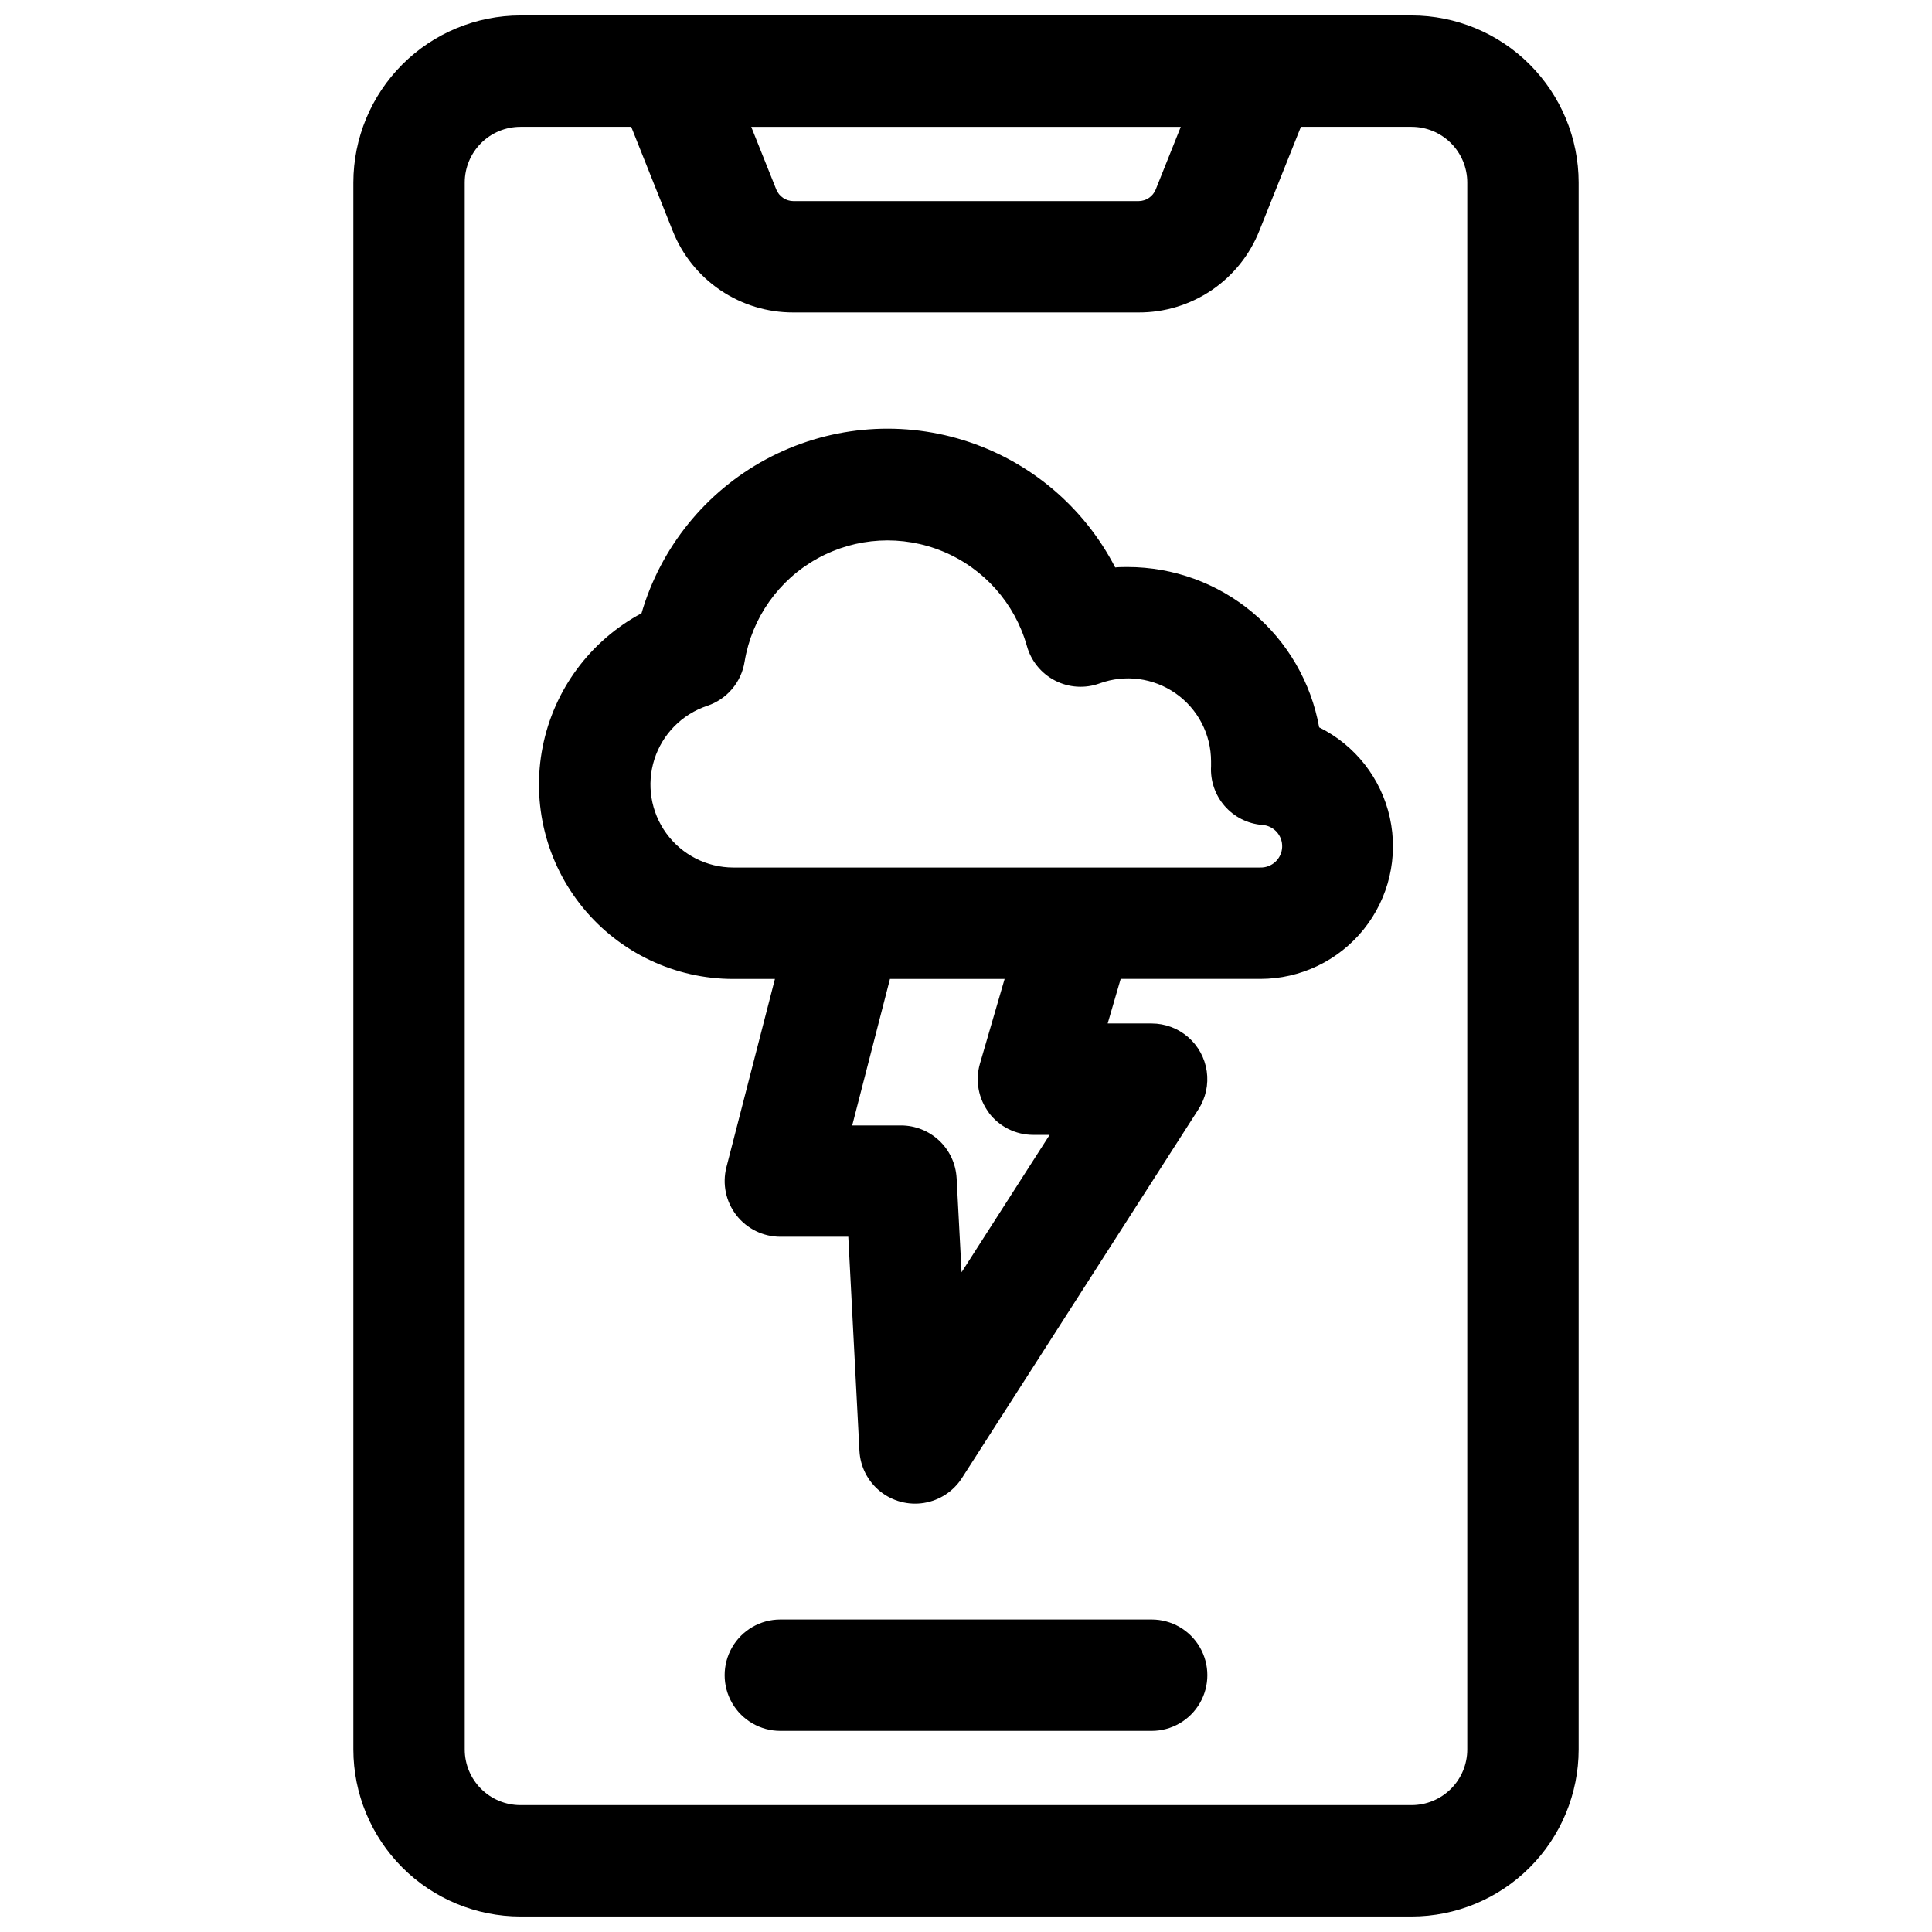 <?xml version="1.0" encoding="UTF-8"?>
<!-- Uploaded to: SVG Repo, www.svgrepo.com, Generator: SVG Repo Mixer Tools -->
<svg width="800px" height="800px" version="1.1" viewBox="144 144 512 512" xmlns="http://www.w3.org/2000/svg">
 <defs>
  <clipPath id="a">
   <path d="m237 148.09h326v503.81h-326z"/>
  </clipPath>
 </defs>
 <g clip-path="url(#a)">
  <path d="m518.08 148.09h-236.16c-11.738 0.012-22.996 4.684-31.297 12.984-8.301 8.301-12.969 19.555-12.984 31.297v415.25c0.016 11.738 4.684 22.992 12.984 31.293 8.301 8.305 19.559 12.973 31.297 12.984h236.16c11.742-0.012 22.996-4.68 31.297-12.984 8.301-8.301 12.973-19.555 12.984-31.293v-415.25c-0.012-11.742-4.684-22.996-12.984-31.297s-19.555-12.973-31.297-12.984zm-61.164 29.52-6.633 16.59c-0.746 1.867-2.555 3.09-4.566 3.09h-91.434c-2.008 0-3.816-1.223-4.566-3.09l-6.633-16.59zm75.926 430.01c0 3.914-1.555 7.668-4.324 10.434-2.769 2.769-6.523 4.324-10.438 4.324h-236.16c-3.914 0-7.668-1.555-10.438-4.324-2.766-2.766-4.324-6.519-4.324-10.434v-415.25c0-3.914 1.559-7.672 4.324-10.438 2.769-2.769 6.523-4.324 10.438-4.324h29.363l10.98 27.551c2.539 6.406 6.949 11.895 12.652 15.754 5.707 3.863 12.441 5.918 19.328 5.894h91.434c6.902 0.039 13.652-2.008 19.375-5.871 5.719-3.863 10.141-9.359 12.684-15.777l11.02-27.551h29.324c3.914 0 7.668 1.555 10.438 4.324 2.769 2.766 4.324 6.523 4.324 10.438z"/>
 </g>
 <path d="m449.2 573.18h-98.402c-5.273 0-10.145 2.812-12.781 7.379s-2.637 10.195 0 14.762c2.637 4.566 7.508 7.379 12.781 7.379h98.402c5.273 0 10.145-2.812 12.781-7.379 2.637-4.566 2.637-10.195 0-14.762s-7.508-7.379-12.781-7.379z"/>
 <path d="m493.59 336.74c-2.137-11.898-8.387-22.668-17.656-30.43-9.27-7.762-20.969-12.023-33.059-12.043-1.121 0-2.234 0-3.336 0.109-8.348-16.184-22.848-28.336-40.238-33.727-17.395-5.391-36.223-3.57-52.262 5.055-16.035 8.625-27.938 23.332-33.027 40.816-13.59 7.281-23.199 20.266-26.195 35.391-2.996 15.121 0.938 30.789 10.723 42.703 9.785 11.914 24.391 18.82 39.805 18.82h11.02l-12.859 49.91v-0.004c-1.125 4.418-0.152 9.105 2.644 12.707 2.797 3.598 7.098 5.703 11.652 5.707h18.008l2.953 56.738v-0.004c0.219 4.191 2.207 8.086 5.473 10.719 3.266 2.637 7.496 3.754 11.637 3.082 4.137-0.672 7.797-3.074 10.059-6.606l62.68-97.723c1.918-2.984 2.695-6.562 2.188-10.074-0.504-3.512-2.258-6.723-4.938-9.047-2.68-2.324-6.109-3.606-9.656-3.609h-11.66l3.445-11.809h37-0.004c10.656 0.004 20.738-4.828 27.41-13.133 6.676-8.305 9.223-19.191 6.93-29.598-2.293-10.402-9.184-19.207-18.734-23.934zm-87.578 102.11h0.004c2.785 3.715 7.16 5.902 11.809 5.902h4.34l-23.34 36.406-1.309-24.926-0.004 0.004c-0.199-3.777-1.84-7.336-4.586-9.938-2.75-2.602-6.391-4.051-10.172-4.047h-12.91l10.008-38.828h30.383l-6.543 22.453v0.004c-1.293 4.453-0.418 9.258 2.363 12.969zm71.93-64.945h-139.6c-7.016-0.008-13.605-3.363-17.742-9.031-4.133-5.668-5.316-12.969-3.18-19.652s7.332-11.949 13.984-14.168c2.574-0.855 4.863-2.406 6.613-4.477 1.754-2.07 2.898-4.582 3.316-7.266 1.914-11.559 9.008-21.609 19.258-27.289 10.246-5.68 22.531-6.367 33.348-1.867 10.816 4.504 18.988 13.703 22.18 24.977 1.09 3.981 3.797 7.324 7.465 9.219 3.668 1.895 7.965 2.168 11.84 0.75 6.742-2.453 14.258-1.461 20.137 2.652s9.379 10.836 9.383 18.012v1.27c-0.227 3.84 1.059 7.621 3.578 10.531s6.078 4.719 9.914 5.043c3.09 0.16 5.477 2.777 5.352 5.867-0.125 3.094-2.711 5.508-5.805 5.422z"/>
</svg>